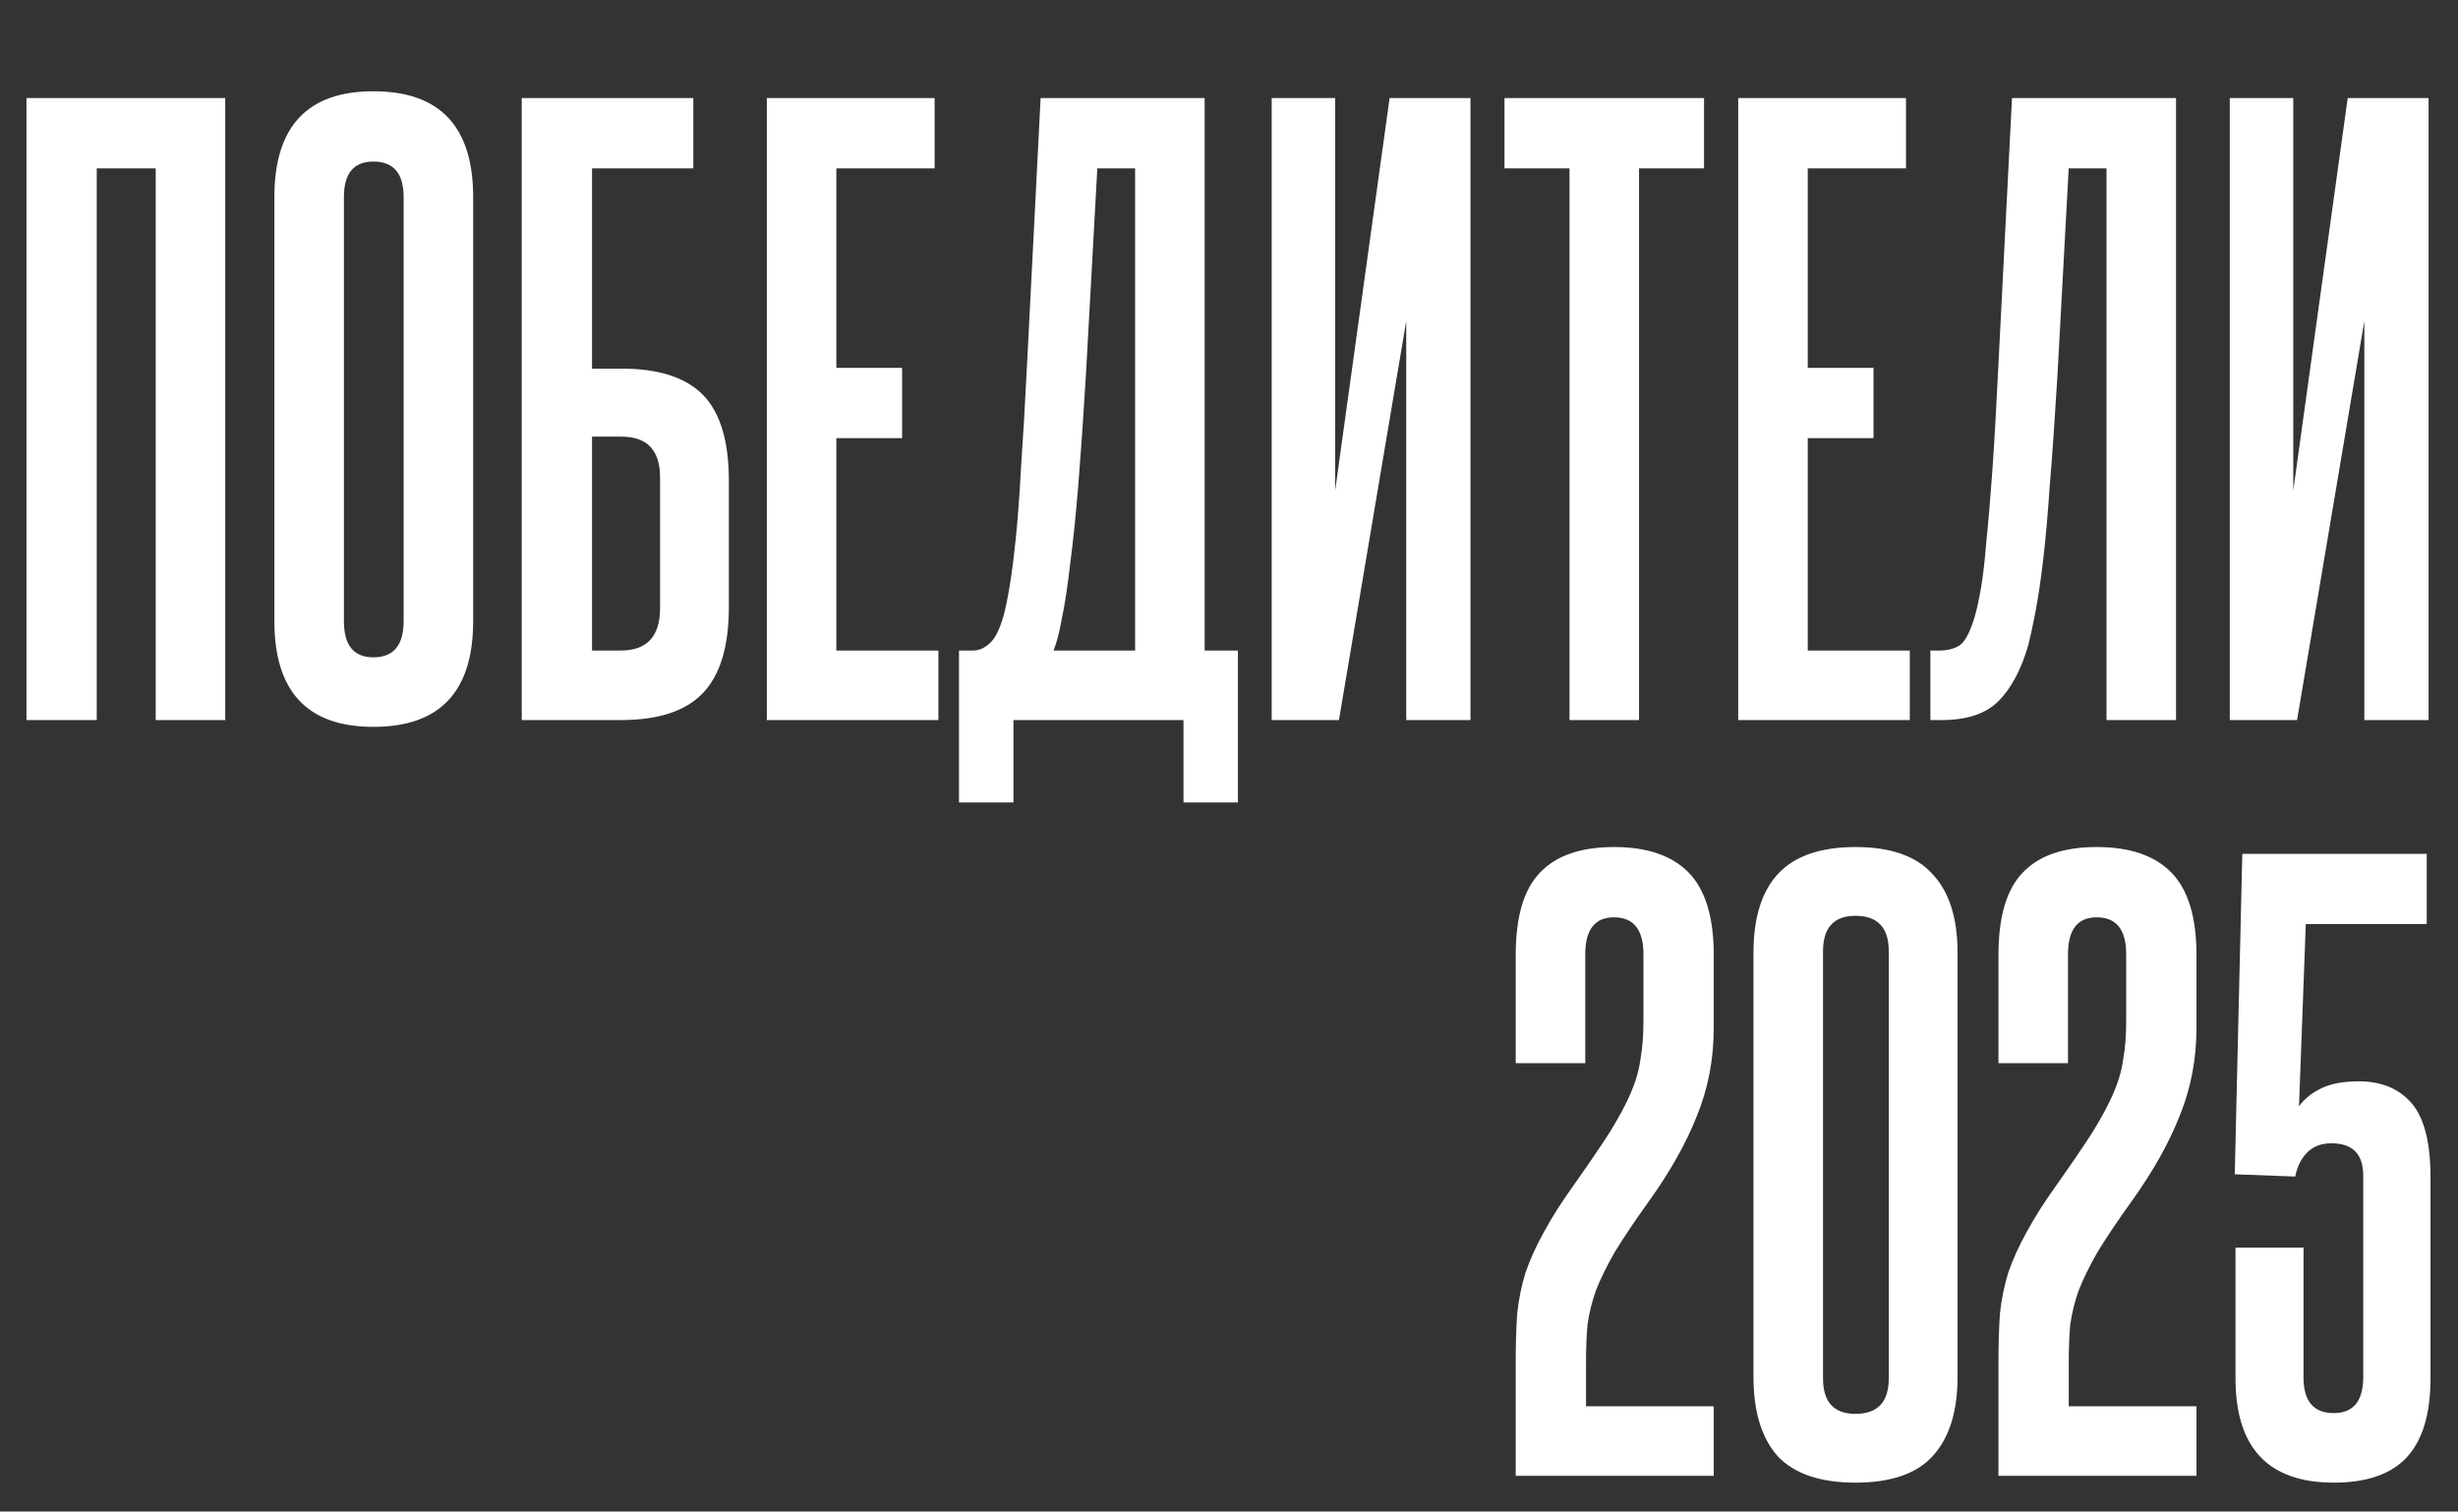<svg width="826" height="508" viewBox="0 0 826 508" fill="none" xmlns="http://www.w3.org/2000/svg">
<rect x="0" y="0" width="826" height="508" fill="#333333" stroke="none"/>
<path d="M52.324 242V56.58H32.512V242H8.89V32.958H75.692V242H52.324ZM92.204 66.232C92.204 42.525 103.295 30.672 125.478 30.672C147.83 30.672 159.006 42.525 159.006 66.232V208.726C159.006 232.433 147.83 244.286 125.478 244.286C103.295 244.286 92.204 232.433 92.204 208.726V66.232ZM135.638 66.232C135.638 58.273 132.251 54.294 125.478 54.294C118.874 54.294 115.572 58.273 115.572 66.232V208.726C115.572 216.854 118.874 220.918 125.478 220.918C132.251 220.918 135.638 216.854 135.638 208.726V66.232ZM232.987 32.958V56.58H198.951V123.89H208.857C221.388 123.89 230.532 126.853 236.289 132.78C242.047 138.707 244.925 148.274 244.925 161.482V204.154C244.925 217.362 241.962 227.014 236.035 233.11C230.278 239.037 221.134 242 208.603 242H175.329V32.958H232.987ZM221.811 160.466C221.811 151.322 217.493 146.75 208.857 146.75H198.951V218.632H208.603C217.409 218.632 221.811 213.891 221.811 204.408V160.466ZM257.687 242V32.958H314.075V56.58H281.055V123.636H303.153V147.258H281.055V218.632H315.345V242H257.687ZM322.266 269.686V218.632H327.092C328.955 218.632 330.733 217.87 332.426 216.346C334.289 214.822 335.898 211.689 337.252 206.948C337.93 204.408 338.607 201.106 339.284 197.042C339.962 192.978 340.639 187.729 341.316 181.294C341.994 174.859 342.586 166.901 343.094 157.418C343.772 147.766 344.449 136.167 345.126 122.62L349.698 32.958H404.816V218.632H415.992V269.686H397.704V242H340.554V269.686H322.266ZM381.448 218.632V56.58H368.748L364.938 125.668C364.092 139.723 363.245 151.999 362.398 162.498C361.552 172.997 360.62 182.056 359.604 189.676C358.758 197.127 357.826 203.223 356.81 207.964C355.964 212.705 355.032 216.261 354.016 218.632H381.448ZM427.345 242V32.958H448.681V164.784L466.969 32.958H494.147V242H472.557V107.888L449.951 242H427.345ZM527.423 242V56.58H505.579V32.958H572.635V56.58H550.791V242H527.423ZM584.117 242V32.958H640.505V56.58H607.485V123.636H629.583V147.258H607.485V218.632H641.775V242H584.117ZM648.696 242V218.632H651.744C654.453 218.632 656.739 218.039 658.602 216.854C660.465 215.499 662.158 212.197 663.682 206.948C664.359 204.577 665.037 201.445 665.714 197.55C666.391 193.655 666.984 188.491 667.492 182.056C668.169 175.621 668.847 167.663 669.524 158.18C670.201 148.528 670.879 136.675 671.556 122.62L676.128 32.958H731.246V242H707.878V56.58H695.178L691.368 126.684C690.521 140.739 689.675 152.846 688.828 163.006C688.151 172.997 687.389 181.548 686.542 188.66C685.695 195.603 684.849 201.275 684.002 205.678C683.155 210.081 682.393 213.637 681.716 216.346C679.345 224.813 675.959 231.247 671.556 235.65C667.323 239.883 660.973 242 652.506 242H648.696ZM749.31 242V32.958H770.646V164.784L788.934 32.958H816.112V242H794.522V107.888L771.916 242H749.31Z" fill="white"/>
<path d="M509.35 496V457.9C509.35 451.635 509.519 446.131 509.858 441.39C510.366 436.649 511.297 432.077 512.652 427.674C514.176 423.271 516.208 418.784 518.748 414.212C521.288 409.471 524.675 404.137 528.908 398.21C533.819 391.267 537.798 385.425 540.846 380.684C543.894 375.773 546.265 371.371 547.958 367.476C549.651 363.581 550.752 359.771 551.26 356.046C551.937 352.321 552.276 348.003 552.276 343.092V320.74C552.276 312.443 548.974 308.294 542.37 308.294C535.935 308.294 532.718 312.443 532.718 320.74V357.316H509.35V320.994C509.35 308.125 512.059 298.896 517.478 293.308C522.897 287.551 531.194 284.672 542.37 284.672C553.546 284.672 561.928 287.551 567.516 293.308C573.104 299.065 575.898 308.294 575.898 320.994V345.378C575.898 355.877 574.035 365.698 570.31 374.842C566.754 383.986 561.335 393.638 554.054 403.798C549.313 410.402 545.503 416.075 542.624 420.816C539.915 425.557 537.798 429.875 536.274 433.77C534.919 437.665 533.988 441.475 533.48 445.2C533.141 448.925 532.972 453.159 532.972 457.9V472.632H575.898V496H509.35ZM589.251 320.232C589.251 308.548 591.96 299.743 597.379 293.816C602.967 287.72 611.688 284.672 623.541 284.672C635.394 284.672 644.03 287.72 649.449 293.816C655.037 299.743 657.831 308.548 657.831 320.232V462.726C657.831 474.41 655.037 483.3 649.449 489.396C644.03 495.323 635.394 498.286 623.541 498.286C611.688 498.286 602.967 495.323 597.379 489.396C591.96 483.3 589.251 474.41 589.251 462.726V320.232ZM634.717 319.724C634.717 311.765 630.992 307.786 623.541 307.786C616.26 307.786 612.619 311.765 612.619 319.724V463.234C612.619 471.193 616.26 475.172 623.541 475.172C630.992 475.172 634.717 471.193 634.717 463.234V319.724ZM671.573 496V457.9C671.573 451.635 671.742 446.131 672.081 441.39C672.589 436.649 673.52 432.077 674.875 427.674C676.399 423.271 678.431 418.784 680.971 414.212C683.511 409.471 686.897 404.137 691.131 398.21C696.041 391.267 700.021 385.425 703.069 380.684C706.117 375.773 708.487 371.371 710.181 367.476C711.874 363.581 712.975 359.771 713.483 356.046C714.16 352.321 714.499 348.003 714.499 343.092V320.74C714.499 312.443 711.197 308.294 704.593 308.294C698.158 308.294 694.941 312.443 694.941 320.74V357.316H671.573V320.994C671.573 308.125 674.282 298.896 679.701 293.308C685.119 287.551 693.417 284.672 704.593 284.672C715.769 284.672 724.151 287.551 729.739 293.308C735.327 299.065 738.121 308.294 738.121 320.994V345.378C738.121 355.877 736.258 365.698 732.533 374.842C728.977 383.986 723.558 393.638 716.277 403.798C711.535 410.402 707.725 416.075 704.847 420.816C702.137 425.557 700.021 429.875 698.497 433.77C697.142 437.665 696.211 441.475 695.703 445.2C695.364 448.925 695.195 453.159 695.195 457.9V472.632H738.121V496H671.573ZM794.157 395.162C794.157 387.881 790.601 384.24 783.489 384.24C780.103 384.24 777.393 385.256 775.361 387.288C773.329 389.32 771.975 392.029 771.297 395.416L750.977 394.654L753.517 286.958H815.493V310.58H774.853L772.567 371.794C774.43 369.254 776.97 367.222 780.187 365.698C783.405 364.174 787.553 363.412 792.633 363.412C800.253 363.412 806.18 365.867 810.413 370.778C814.647 375.689 816.763 383.986 816.763 395.67V463.234C816.763 475.087 814.139 483.893 808.889 489.65C803.64 495.407 795.427 498.286 784.251 498.286C762.238 498.286 751.231 486.602 751.231 463.234V419.292H774.091V462.98C774.091 470.939 777.478 474.918 784.251 474.918C790.855 474.918 794.157 470.854 794.157 462.726V395.162Z" fill="white"/>
</svg>
